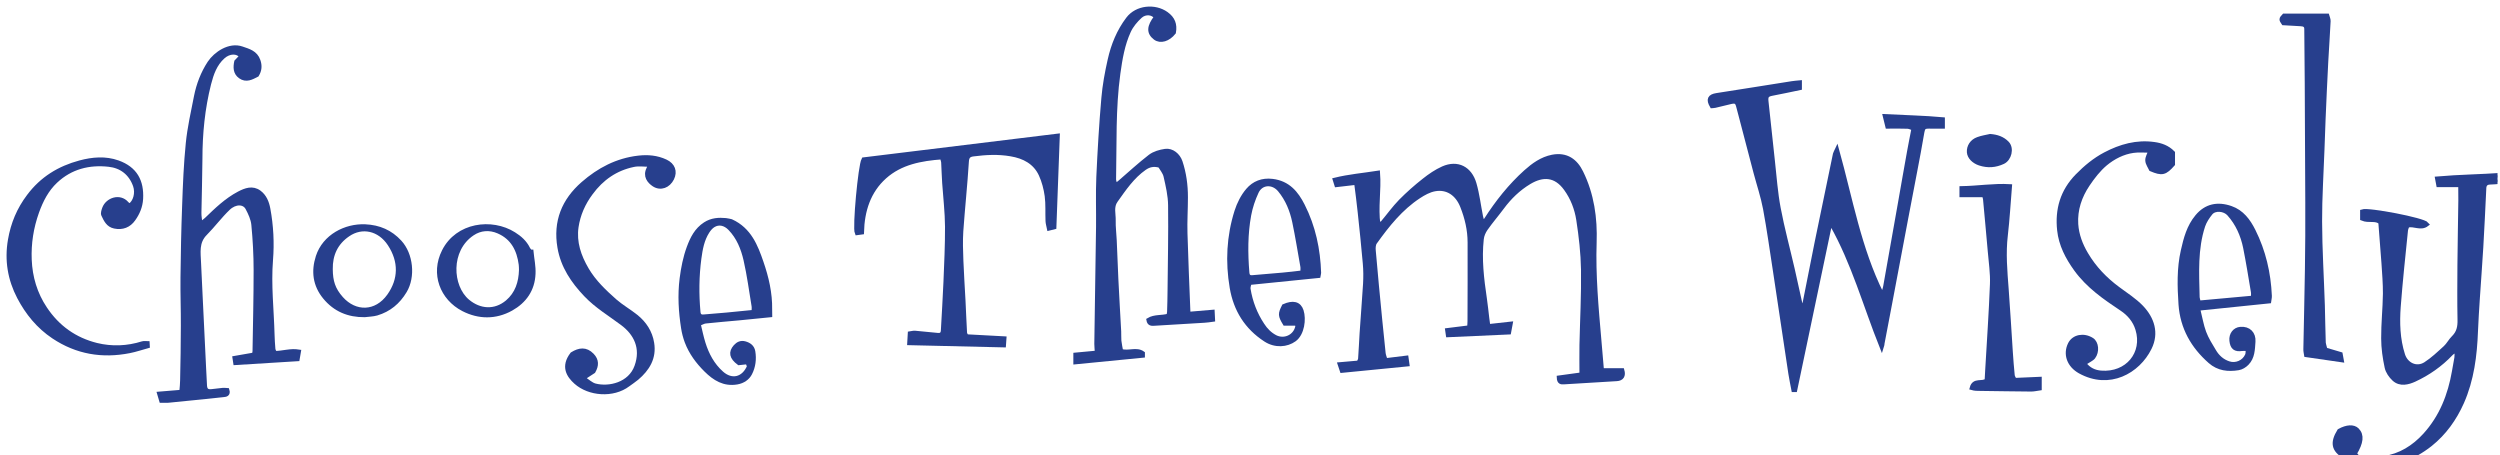 <svg width="571" height="104" viewBox="0 0 571 104" fill="none" xmlns="http://www.w3.org/2000/svg">
<g clip-path="url(#clip0_203_1547)">
<g filter="url(#filter0_d_203_1547)">
<path d="M307.774 39.71C306.185 39.898 304.763 40.045 303.258 40.233C303.132 39.856 303.049 39.564 302.902 39.083C306.143 38.288 309.363 38.017 312.708 37.494C313.021 41.466 312.227 45.313 312.791 49.327C313.23 49.139 313.607 49.097 313.795 48.888C315.175 47.258 316.429 45.501 317.914 43.975C319.586 42.282 321.384 40.693 323.245 39.229C324.583 38.163 326.046 37.16 327.593 36.47C330.918 35.006 333.719 36.511 334.723 39.94C335.434 42.386 335.726 44.958 336.228 47.467C336.312 47.885 336.458 48.303 336.625 48.93C337.002 48.596 337.273 48.428 337.42 48.198C339.991 44.184 342.939 40.463 346.493 37.264C348.249 35.696 350.152 34.316 352.556 33.835C355.797 33.208 357.867 34.797 359.121 37.369C361.609 42.407 362.362 47.843 362.173 53.362C361.923 60.868 362.612 68.311 363.261 75.754C363.449 77.97 363.637 80.186 363.846 82.59C365.414 82.59 366.982 82.59 368.508 82.59C368.864 83.803 368.404 84.493 367.254 84.555C363.219 84.806 359.205 85.036 355.17 85.287C354.605 85.329 354.103 85.308 354.062 84.263C355.692 84.033 357.344 83.803 359.246 83.552C359.246 81.189 359.205 78.994 359.246 76.82C359.372 71.07 359.686 65.342 359.602 59.593C359.539 55.788 359.1 51.962 358.515 48.177C358.118 45.648 357.198 43.222 355.65 41.09C353.309 37.849 350.382 37.745 347.267 39.606C344.8 41.09 342.772 43.055 341.057 45.376C339.845 47.007 338.507 48.554 337.336 50.226C336.855 50.916 336.479 51.773 336.395 52.61C335.893 57.167 336.437 61.704 337.106 66.22C337.315 67.704 337.482 69.189 337.65 70.673C337.712 71.217 337.796 71.76 337.901 72.534C339.573 72.346 341.183 72.179 343.002 71.969C342.855 72.785 342.751 73.37 342.646 73.893C337.901 74.102 333.385 74.311 328.743 74.52C328.701 74.186 328.639 73.872 328.576 73.433C330.311 73.224 331.942 73.015 333.594 72.806C333.636 72.158 333.677 71.76 333.677 71.342C333.698 65.342 333.719 59.363 333.698 53.362C333.698 50.519 333.05 47.759 332.005 45.125C330.855 42.198 328.534 40.672 325.691 41.194C324.416 41.425 323.161 42.114 322.053 42.846C317.914 45.564 314.882 49.369 312.039 53.341C311.704 53.801 311.662 54.617 311.725 55.244C312.185 60.554 312.687 65.844 313.209 71.133C313.46 73.663 313.711 76.172 313.983 78.701C314.046 79.203 314.255 79.684 314.443 80.311C316.011 80.123 317.516 79.935 319.21 79.726C319.272 80.186 319.335 80.604 319.419 81.189C314.401 81.691 309.551 82.151 304.512 82.653C304.387 82.277 304.24 81.859 304.031 81.231C305.558 81.106 306.833 80.98 308.296 80.855C308.401 80.625 308.673 80.27 308.694 79.893C308.84 77.991 308.903 76.067 309.028 74.165C309.279 70.381 309.593 66.596 309.823 62.812C309.906 61.265 309.906 59.676 309.76 58.129C309.425 54.219 309.007 50.31 308.589 46.4C308.38 44.247 308.066 42.093 307.774 39.71Z" fill="#273F8D" stroke="#273F8D"/>
<path d="M269.493 69.712C271.229 69.565 272.943 69.419 274.929 69.252C274.95 69.795 274.971 70.318 275.013 70.987C274.218 71.091 273.633 71.196 273.068 71.217C269.242 71.447 265.437 71.677 261.611 71.907C261.026 71.949 260.482 71.949 260.336 71.091C261.716 70.255 263.368 70.59 264.894 70.13C264.956 69.816 265.061 69.523 265.061 69.21C265.103 67.621 265.166 66.011 265.166 64.422C265.228 57.92 265.375 51.397 265.291 44.895C265.27 42.658 264.747 40.421 264.246 38.226C264.037 37.327 263.347 36.532 262.929 35.821C261.507 35.424 260.462 35.654 259.395 36.386C256.594 38.351 254.754 41.111 252.83 43.808C251.806 45.23 252.371 46.839 252.329 48.366C252.287 49.85 252.496 51.334 252.559 52.84C252.705 55.829 252.789 58.798 252.935 61.788C253.123 65.781 253.374 69.774 253.583 73.747C253.625 74.436 253.562 75.147 253.625 75.837C253.709 76.653 253.897 77.447 254.022 78.179C255.778 78.743 257.535 77.656 258.998 78.701C258.998 78.869 258.998 79.036 258.998 79.203C253.939 79.705 248.858 80.207 243.652 80.709C243.652 79.998 243.652 79.538 243.652 79.036C245.262 78.89 246.83 78.743 248.565 78.576C248.524 77.74 248.44 77.154 248.44 76.548C248.565 67.642 248.712 58.715 248.837 49.808C248.879 46.003 248.733 42.219 248.9 38.414C249.172 32.414 249.527 26.392 250.05 20.413C250.301 17.486 250.844 14.538 251.492 11.674C252.245 8.308 253.541 5.109 255.653 2.329C257.66 -0.327 261.758 -0.703 264.371 1.158C265.918 2.266 266.399 3.604 266.085 5.402C264.831 6.991 263.033 7.534 261.862 6.635C260.336 5.465 260.399 4.085 262.05 1.931C261.381 0.865 259.604 0.614 258.413 1.701C257.367 2.663 256.385 3.834 255.799 5.109C254.398 8.162 253.855 11.465 253.395 14.768C252.287 22.796 252.58 30.887 252.412 38.958C252.412 39.355 252.601 39.773 252.768 40.421C253.29 40.045 253.583 39.836 253.834 39.606C256.113 37.64 258.329 35.592 260.712 33.752C261.653 33.041 262.97 32.664 264.162 32.497C265.667 32.288 267.089 33.48 267.591 34.964C268.469 37.599 268.824 40.295 268.824 43.055C268.824 45.815 268.636 48.554 268.72 51.313C268.887 57.293 269.159 63.272 269.389 69.252C269.389 69.314 269.451 69.377 269.472 69.44C269.493 69.502 269.493 69.607 269.493 69.712Z" fill="#273F8D" stroke="#273F8D"/>
<path d="M218.774 74.855C221.721 75.001 224.481 75.147 227.366 75.315C227.324 75.816 227.304 76.172 227.262 76.841C220.091 76.674 212.961 76.506 205.707 76.339C205.749 75.503 205.79 74.897 205.832 74.186C206.271 74.123 206.648 73.998 207.003 74.039C208.738 74.186 210.453 74.374 212.188 74.541C213.024 74.625 213.38 74.207 213.4 73.391C213.589 69.712 213.84 66.053 213.986 62.373C214.153 58.171 214.362 53.969 214.341 49.766C214.32 46.442 213.923 43.118 213.693 39.794C213.589 38.247 213.547 36.679 213.463 35.111C213.442 34.776 213.296 34.462 213.171 33.898C208.341 34.253 203.721 35.09 200.041 38.372C196.361 41.675 194.961 46.129 194.835 51.063C194.396 51.125 194.041 51.167 193.727 51.209C193.183 50.017 194.48 35.884 195.253 34.442C209.93 32.644 224.69 30.846 239.555 29.027C239.283 36.135 239.032 42.972 238.781 49.871C238.426 49.955 238.112 50.038 237.611 50.164C237.485 49.536 237.318 49.014 237.297 48.491C237.213 46.589 237.36 44.644 237.109 42.763C236.879 41.09 236.44 39.397 235.75 37.891C234.433 35.027 231.882 33.71 228.893 33.208C226.028 32.706 223.143 32.853 220.279 33.229C219.296 33.354 218.857 33.752 218.794 34.901C218.46 40.212 217.895 45.501 217.519 50.812C217.373 53.07 217.456 55.328 217.54 57.586C217.645 60.617 217.875 63.628 218.021 66.638C218.146 69.105 218.23 71.572 218.376 74.018C218.397 74.353 218.69 74.687 218.774 74.855Z" fill="#273F8D" stroke="#273F8D"/>
<path d="M294.269 71.886C293.265 71.886 292.303 71.886 291.467 71.886C290.38 70.067 290.359 69.712 291.258 67.934C293.307 67.035 294.708 67.328 295.251 69.001C295.858 70.903 295.46 74.207 293.621 75.545C291.885 76.799 289.272 77.029 287.035 75.566C282.728 72.764 280.219 68.75 279.362 63.69C278.359 57.795 278.651 51.962 280.449 46.275C280.993 44.561 281.871 42.804 283.042 41.445C284.401 39.856 286.303 39.062 288.624 39.355C292.178 39.794 294.081 42.073 295.544 44.979C297.99 49.808 299.077 54.972 299.245 60.345C299.245 60.471 299.182 60.617 299.119 60.993C293.976 61.516 288.77 62.039 283.376 62.582C283.293 63.021 283.063 63.523 283.125 63.983C283.606 66.973 284.672 69.753 286.345 72.262C287.077 73.391 288.018 74.353 289.251 75.001C291.321 76.067 293.83 74.938 294.331 72.659C294.373 72.492 294.29 72.283 294.269 71.886ZM295.502 60.262C295.502 59.634 295.565 59.258 295.502 58.882C294.896 55.474 294.352 52.045 293.642 48.658C293.077 46.003 292.074 43.494 290.296 41.362C288.708 39.459 286.011 39.606 284.986 41.843C284.213 43.515 283.606 45.313 283.272 47.132C282.477 51.46 282.498 55.829 282.854 60.22C282.916 61.035 283.23 61.432 284.087 61.349C286.366 61.14 288.666 60.972 290.945 60.763C292.408 60.638 293.913 60.45 295.502 60.262Z" fill="#273F8D" stroke="#273F8D"/>
</g>
<g filter="url(#filter1_d_203_1547)">
<path d="M49.904 87.13C50.196 88.071 49.548 88.154 49.088 88.196C46.328 88.51 43.569 88.781 40.788 89.053C39.346 89.2 37.882 89.367 36.419 89.492C35.938 89.534 35.457 89.492 34.851 89.492C34.704 89.011 34.558 88.531 34.391 87.945C36.168 87.799 37.778 87.673 39.45 87.527C39.534 86.503 39.638 85.687 39.638 84.872C39.722 80.732 39.806 76.593 39.806 72.453C39.826 68.774 39.68 65.073 39.722 61.393C39.785 55.937 39.889 50.459 40.098 45.002C40.266 40.236 40.454 35.469 40.934 30.723C41.29 27.148 42.105 23.594 42.795 20.06C43.339 17.322 44.321 14.729 45.868 12.367C47.248 10.297 50.405 8.102 53.249 9.105C54.754 9.628 56.364 10.025 56.991 11.865C57.388 13.015 57.305 14.039 56.677 15.085C55.465 15.712 54.231 16.423 52.893 15.461C51.702 14.604 51.743 13.328 51.994 12.095C52.412 11.656 52.789 11.259 53.165 10.861C52.245 9.628 50.343 9.691 48.942 10.945C47.081 12.597 46.308 14.855 45.722 17.134C44.3 22.757 43.736 28.486 43.736 34.298C43.715 38.396 43.569 42.494 43.506 46.612C43.485 47.386 43.652 48.159 43.757 49.226C44.384 48.745 44.802 48.473 45.158 48.138C47.457 45.922 49.736 43.706 52.6 42.201C54.085 41.427 55.674 40.821 57.2 41.95C58.413 42.849 58.977 44.229 59.249 45.713C59.96 49.56 60.169 53.491 59.855 57.358C59.395 63.087 60.064 68.753 60.211 74.46C60.232 75.526 60.315 76.614 60.399 77.68C60.42 77.993 60.608 78.307 60.754 78.662C62.594 78.662 64.35 78.014 66.232 78.328C66.127 78.934 66.044 79.352 65.939 80.001C61.235 80.293 56.552 80.586 51.764 80.879C51.702 80.502 51.66 80.231 51.597 79.791C53.144 79.52 54.608 79.269 56.029 79.018C56.113 78.6 56.176 78.391 56.176 78.203C56.28 72.035 56.426 65.868 56.426 59.721C56.426 56.25 56.238 52.759 55.904 49.309C55.778 48.013 55.172 46.696 54.545 45.525C53.792 44.083 51.722 44.02 50.113 45.567C48.231 47.365 46.684 49.477 44.865 51.316C42.879 53.302 43.339 55.707 43.422 58.069C43.527 60.703 43.673 63.359 43.799 65.993C44.05 71.324 44.3 76.676 44.572 82.008C44.635 83.367 44.719 84.705 44.781 86.064C44.844 87.109 45.283 87.485 46.328 87.381C47.186 87.297 48.043 87.172 48.9 87.088C49.234 87.067 49.548 87.109 49.904 87.13Z" fill="#273F8D" stroke="#273F8D"/>
<path d="M128.701 78.892C130.332 77.889 131.796 77.68 133.217 79.143C134.325 80.293 134.284 81.464 133.531 82.802C132.862 83.22 132.151 83.701 131.127 84.37C132.193 85.039 132.966 85.834 133.907 86.085C137.127 86.921 141.915 85.834 143.399 81.715C144.946 77.45 143.19 74.105 140.158 71.847C137.336 69.735 134.284 67.916 131.817 65.324C128.869 62.23 126.548 58.801 125.816 54.494C124.813 48.619 126.757 43.811 131.168 39.964C134.806 36.786 138.925 34.612 143.796 34.047C145.929 33.796 148.019 33.964 150.026 34.904C151.699 35.699 152.264 37.162 151.469 38.772C150.633 40.445 148.897 41.114 147.392 40.152C146.284 39.42 145.281 38.208 146.159 36.514C146.263 36.305 146.326 36.075 146.493 35.594C145.134 35.594 143.88 35.385 142.709 35.636C138.632 36.472 135.413 38.709 132.946 42.075C131.21 44.396 130.06 46.989 129.642 49.832C129.14 53.344 130.228 56.522 132.005 59.554C133.677 62.397 136.019 64.613 138.423 66.746C139.928 68.063 141.706 69.066 143.274 70.321C145.197 71.868 146.514 73.875 146.911 76.342C147.476 79.708 145.908 82.258 143.441 84.349C142.814 84.872 142.103 85.332 141.455 85.813C138.005 88.426 132.548 87.966 129.538 85.269C127.886 83.785 126.527 81.736 128.701 78.892Z" fill="#273F8D" stroke="#273F8D"/>
<path d="M31.735 77.032C30.356 77.408 28.976 77.889 27.575 78.161C21.366 79.394 15.575 78.433 10.243 74.878C6.794 72.579 4.264 69.463 2.382 65.868C0.25 61.791 -0.482 57.421 0.312 52.822C0.94 49.121 2.319 45.818 4.598 42.807C7.588 38.814 11.518 36.41 16.264 35.134C19.149 34.361 22.076 34.11 24.899 35.113C28.892 36.535 30.418 39.399 30.188 43.434C30.084 45.17 29.436 46.696 28.453 48.055C27.45 49.477 25.965 50.083 24.167 49.706C22.704 49.414 22.16 48.201 21.617 47.051C21.449 46.675 21.679 46.027 21.846 45.567C22.578 43.643 25.338 42.661 26.927 44.48C27.115 44.71 27.408 44.856 27.617 45.002C28.913 44.187 29.478 42.096 28.871 40.361C27.868 37.539 25.693 35.887 22.85 35.594C18.334 35.093 14.132 36.138 10.703 39.358C8.633 41.302 7.4 43.727 6.438 46.382C5.163 49.957 4.598 53.574 4.745 57.317C4.912 61.352 6.02 65.094 8.278 68.481C11.142 72.788 15.094 75.589 20.049 76.823C23.54 77.68 27.094 77.534 30.565 76.446C30.899 76.342 31.317 76.425 31.694 76.425C31.715 76.676 31.735 76.844 31.735 77.032Z" fill="#273F8D" stroke="#273F8D"/>
<path d="M173.881 69.965C171.372 70.216 169.051 70.446 166.752 70.676C164.222 70.906 161.692 71.115 159.162 71.387C158.682 71.429 158.222 71.721 157.532 71.993C157.908 73.54 158.201 75.004 158.64 76.405C159.455 79.018 160.73 81.401 162.8 83.241C165.121 85.311 167.86 84.663 169.114 81.694C169.01 81.401 168.863 81.067 168.738 80.691C168.006 80.774 167.358 80.837 166.773 80.9C165.058 79.624 164.849 78.454 165.978 77.178C166.563 76.53 167.232 76.216 168.111 76.446C169.093 76.718 169.825 77.241 170.013 78.286C170.306 80.022 170.076 81.757 169.302 83.262C168.759 84.328 167.692 85.081 166.333 85.311C163.386 85.813 161.232 84.454 159.267 82.509C157.385 80.649 155.817 78.537 154.877 76.049C154.5 75.046 154.228 74 154.061 72.934C153.476 69.192 153.246 65.449 153.727 61.623C154.04 59.177 154.5 56.836 155.336 54.557C156.11 52.466 157.072 50.501 159.079 49.205C160.584 48.243 162.131 48.159 163.762 48.306C164.243 48.347 164.703 48.494 165.016 48.557C169.156 50.459 170.619 54.222 171.895 57.944C173.086 61.393 173.923 64.969 173.86 68.669C173.86 69.108 173.881 69.484 173.881 69.965ZM170.159 69.275C170.159 68.711 170.222 68.293 170.159 67.895C169.574 64.383 169.114 60.829 168.32 57.358C167.713 54.724 166.71 52.194 164.745 50.166C163.616 48.996 162.173 48.661 160.898 49.456C160.354 49.79 159.915 50.334 159.56 50.877C158.368 52.738 157.992 54.85 157.699 57.003C157.155 61.08 157.114 65.178 157.49 69.275C157.574 70.132 157.992 70.404 158.807 70.321C160.542 70.153 162.278 70.028 164.013 69.882C165.999 69.673 167.985 69.484 170.159 69.275Z" fill="#273F8D" stroke="#273F8D"/>
<path d="M81.285 69.944C77.605 69.986 74.532 68.711 72.19 65.847C69.932 63.087 69.556 59.951 70.622 56.627C72.128 51.985 76.936 49.539 81.389 49.727C84.588 49.874 87.181 51.003 89.292 53.302C91.885 56.104 92.407 61.205 90.442 64.467C88.916 67.017 86.846 68.732 84.045 69.568C83.187 69.819 82.226 69.819 81.285 69.944ZM73.507 59.491C73.528 62.272 74.093 64.111 75.933 66.181C79.09 69.735 83.919 69.735 86.888 65.554C89.522 61.833 89.606 57.693 87.013 53.742C84.693 50.208 80.679 49.33 77.459 51.567C74.699 53.449 73.445 56.167 73.507 59.491Z" fill="#273F8D" stroke="#273F8D"/>
<path d="M119.356 55.498C119.523 57.17 119.9 58.864 119.816 60.536C119.67 64.111 117.809 66.787 114.736 68.502C111.16 70.488 107.355 70.425 103.822 68.606C98.972 66.097 96.818 60.536 99.411 55.393C102.463 49.309 110.282 48.285 115.363 51.483C116.701 52.32 117.872 53.344 118.582 54.808C118.708 55.08 118.959 55.289 119.168 55.519C119.231 55.498 119.293 55.498 119.356 55.498ZM117.035 59.658C117.014 59.24 117.035 58.822 116.973 58.404C116.534 55.038 115.133 52.278 111.871 50.856C109.822 49.957 107.69 50.125 105.892 51.337C100.331 55.059 100.77 63.442 104.805 66.829C107.564 69.129 111.056 69.38 113.899 66.996C116.136 65.094 116.952 62.522 117.035 59.658Z" fill="#273F8D" stroke="#273F8D"/>
</g>
<g filter="url(#filter2_d_203_1547)">
<path d="M427.767 77.145C424.025 67.779 421.37 58.037 416.394 49.256C416.227 49.277 416.08 49.277 415.913 49.297C413.279 61.883 410.624 74.469 407.989 87.055C407.885 87.055 407.759 87.055 407.655 87.055C407.425 85.822 407.153 84.588 406.965 83.355C405.794 75.557 404.644 67.758 403.453 59.96C402.721 55.193 402.052 50.406 401.174 45.66C400.651 42.879 399.731 40.161 398.999 37.401C397.912 33.283 396.846 29.143 395.759 25.025C395.529 24.146 395.278 23.289 395.069 22.411C394.797 21.261 394.463 21.011 393.334 21.261C392.121 21.533 390.908 21.868 389.696 22.14C389.466 22.202 389.215 22.181 389.006 22.202C388.128 20.697 388.483 20.007 390.093 19.756C395.822 18.878 401.571 17.937 407.3 17.038C407.843 16.954 408.387 16.913 409.056 16.85C409.056 17.31 409.056 17.665 409.056 18.084C406.923 18.523 404.832 18.983 402.721 19.38C401.55 19.61 401.299 19.986 401.425 21.178C401.926 25.715 402.386 30.23 402.888 34.767C403.285 38.363 403.536 41.98 404.205 45.534C405.083 50.197 406.338 54.796 407.404 59.437C408.01 62.072 408.575 64.706 409.16 67.34C409.223 67.633 409.411 67.884 409.662 68.469C409.934 67.821 410.185 67.445 410.247 67.047C411.167 62.49 412.045 57.911 412.965 53.353C414.345 46.621 415.746 39.889 417.147 33.157C417.188 32.948 417.335 32.781 417.565 32.279C420.68 43.527 422.624 54.817 427.746 65.103C427.872 65.124 427.997 65.124 428.123 65.145C428.29 64.56 428.52 63.995 428.625 63.389C429.774 57.033 430.883 50.657 432.011 44.28C432.701 40.412 433.35 36.544 434.06 32.676C434.353 31.004 434.708 29.331 435.085 27.345C434.667 27.199 434.186 26.927 433.684 26.906C432.262 26.843 430.841 26.885 429.105 26.885C428.938 26.237 428.771 25.506 428.541 24.565C433.14 24.816 437.405 24.878 441.712 25.276C441.712 25.903 441.712 26.279 441.712 26.885C440.855 26.885 439.998 26.906 439.162 26.885C437.301 26.843 437.238 26.927 436.925 28.767C436.465 31.464 435.963 34.161 435.44 36.858C434.729 40.621 433.998 44.364 433.287 48.127C432.074 54.503 430.883 60.88 429.67 67.278C429.085 70.351 428.499 73.424 427.914 76.497C427.935 76.727 427.83 76.936 427.767 77.145Z" fill="#273F8D" stroke="#273F8D"/>
<path d="M559.962 40.245C558.06 40.245 556.554 40.245 554.944 40.245C554.861 39.806 554.798 39.471 554.673 38.802C559.732 38.363 564.666 38.321 569.6 37.966C569.893 38.321 570.102 38.614 570.478 39.095C569.956 39.262 569.6 39.429 569.224 39.471C568.367 39.576 567.489 39.618 566.631 39.659C565.837 39.701 565.419 40.14 565.377 40.914C565.147 45.43 564.959 49.946 564.687 54.462C564.457 58.392 564.144 62.302 563.893 66.232C563.725 68.699 563.579 71.145 563.474 73.612C563.265 79.194 562.576 84.714 560.297 89.878C558.624 93.641 556.283 96.924 553.063 99.495C549.091 102.631 544.533 104.325 539.432 103.948C537.445 103.802 535.313 103.279 533.599 102.297C530.881 100.77 530.692 99.056 532.302 96.422C534.058 95.46 535.543 95.397 536.358 96.213C537.508 97.383 537.341 99.035 535.794 101.607C535.982 101.837 536.191 102.087 536.567 102.547C538.449 102.61 540.477 102.945 542.442 102.673C546.205 102.129 549.321 100.185 551.871 97.383C555.634 93.244 557.579 88.268 558.52 82.853C558.708 81.787 558.917 80.742 559.084 79.675C559.147 79.194 559.105 78.693 559.105 78.212C559 78.149 558.875 78.107 558.77 78.044C558.436 78.295 558.06 78.484 557.788 78.776C555.384 81.306 552.561 83.271 549.446 84.714C548.024 85.362 546.205 85.864 544.805 84.567C544.052 83.877 543.362 82.874 543.153 81.912C542.693 79.759 542.359 77.522 542.359 75.306C542.338 71.898 542.714 68.511 542.756 65.103C542.777 62.762 542.568 60.399 542.421 58.057C542.212 55.047 541.961 52.036 541.71 48.796C540.686 47.771 539.034 48.545 537.55 47.918C537.55 47.416 537.55 46.851 537.55 46.308C538.951 45.827 551.495 48.21 552.289 49.214C550.889 50.301 549.425 49.089 547.857 49.486C547.753 49.778 547.523 50.197 547.481 50.657C546.895 56.448 546.268 62.218 545.829 68.009C545.557 71.71 545.662 75.452 546.812 79.048C547.543 81.348 549.969 82.456 551.997 81.16C553.627 80.114 555.07 78.734 556.513 77.417C557.244 76.748 557.704 75.787 558.415 75.097C559.586 73.947 559.837 72.609 559.795 71.041C559.711 66.859 559.753 62.678 559.774 58.497C559.816 53.583 559.92 48.67 559.983 43.778C559.962 42.607 559.962 41.478 559.962 40.245Z" fill="#273F8D" stroke="#273F8D"/>
<path d="M529.103 77.877C530.462 78.275 531.507 78.588 532.574 78.902C532.657 79.341 532.72 79.633 532.824 80.24C530.086 79.843 527.493 79.466 524.754 79.069C524.692 78.651 524.566 78.191 524.587 77.731C524.692 71.668 524.859 65.626 524.943 59.563C525.026 54.441 525.047 49.318 525.026 44.196C525.005 35.102 524.963 26.028 524.901 16.934C524.88 12.836 524.817 8.717 524.796 4.619C524.796 3.72 524.211 3.532 523.479 3.49C522.162 3.407 520.845 3.323 519.549 3.261C518.984 2.445 518.984 2.341 519.674 1.609C522.935 1.609 526.155 1.609 529.521 1.609C529.647 2.048 529.835 2.445 529.814 2.821C529.667 5.937 529.437 9.073 529.27 12.188C529.04 16.536 528.852 20.885 528.664 25.234C528.559 27.533 528.497 29.812 528.413 32.112C528.225 37.59 527.849 43.088 527.869 48.566C527.89 54.963 528.288 61.361 528.497 67.737C528.58 70.581 528.601 73.445 528.706 76.288C528.789 76.874 529.019 77.501 529.103 77.877Z" fill="#273F8D" stroke="#273F8D"/>
<path d="M473.972 80.992C475.038 82.477 476.418 83.02 477.861 83.146C483.903 83.627 487.917 78.693 486.224 73.194C485.638 71.25 484.342 69.682 482.607 68.532C478.739 65.96 474.934 63.326 472.153 59.479C470.209 56.782 468.704 53.897 468.348 50.573C467.846 45.848 469.038 41.687 472.446 38.196C474.369 36.231 476.439 34.516 478.822 33.262C482.314 31.422 486.035 30.356 490.05 30.941C491.555 31.15 493.039 31.652 494.273 32.907C494.273 33.764 494.273 34.705 494.273 35.499C492.454 37.548 491.827 37.694 489.318 36.649C489.067 36.084 488.523 35.394 488.481 34.663C488.44 33.952 488.921 33.22 489.234 32.384C487.833 32.384 486.516 32.237 485.241 32.426C482.858 32.76 480.683 33.889 478.885 35.373C477.317 36.691 476 38.384 474.85 40.099C473.01 42.816 471.965 45.869 472.174 49.214C472.341 51.681 473.199 53.939 474.453 56.05C476.314 59.207 478.802 61.8 481.749 63.974C483.568 65.333 485.534 66.567 487.102 68.197C489.59 70.811 490.635 74.072 488.962 77.459C486.307 82.853 479.763 86.533 473.073 82.832C470.564 81.431 469.665 78.902 470.815 76.581C471.672 74.888 473.909 74.449 475.77 75.619C476.857 76.309 477.045 78.316 476.105 79.55C475.916 79.801 475.603 79.968 475.331 80.156C474.913 80.407 474.516 80.658 473.972 80.992Z" fill="#273F8D" stroke="#273F8D"/>
<path d="M500.001 68.469C500.524 70.539 500.796 72.295 501.402 73.926C501.966 75.431 502.844 76.832 503.681 78.212C504.454 79.529 505.562 80.532 507.047 81.013C508.677 81.557 510.538 80.762 511.249 79.174C511.437 78.776 511.374 78.275 511.437 77.668C510.852 77.668 510.455 77.626 510.057 77.668C508.531 77.898 507.862 77.376 507.695 75.808C507.549 74.386 508.427 73.257 509.702 73.152C511.604 72.985 512.775 74.219 512.65 76.017C512.524 77.794 512.524 79.613 511.186 80.972C510.685 81.494 509.932 81.954 509.242 82.059C506.921 82.435 504.705 82.226 502.782 80.532C498.851 77.062 496.447 72.839 496.071 67.528C495.799 63.431 495.673 59.333 496.593 55.277C497.22 52.496 497.931 49.758 499.834 47.479C501.862 45.032 504.496 44.489 507.507 45.534C510.036 46.412 511.521 48.419 512.671 50.719C515.012 55.402 516.162 60.357 516.392 65.563C516.413 65.939 516.309 66.337 516.246 66.797C510.873 67.34 505.604 67.884 500.001 68.469ZM512.608 66.023C512.608 65.5 512.671 65.082 512.608 64.685C512.043 61.298 511.5 57.911 510.831 54.545C510.246 51.702 509.096 49.068 507.109 46.851C506.085 45.702 503.869 45.492 502.907 46.642C502.196 47.52 501.527 48.524 501.172 49.569C499.437 54.859 499.771 60.336 499.897 65.793C499.897 66.19 500.064 66.588 500.189 67.152C504.329 66.776 508.385 66.399 512.608 66.023Z" fill="#273F8D" stroke="#273F8D"/>
<path d="M451.225 42.545C449.49 42.545 447.817 42.545 446.04 42.545C446.04 42.064 446.04 41.604 446.04 41.018C449.761 40.956 453.399 40.349 457.037 40.558C456.723 44.426 456.514 48.064 456.096 51.681C455.595 55.841 455.971 59.939 456.284 64.079C456.64 68.825 456.912 73.591 457.225 78.337C457.351 80.135 457.476 81.933 457.664 83.731C457.706 84.128 457.999 84.505 458.145 84.818C460.131 84.735 461.95 84.651 463.832 84.567C463.832 85.383 463.832 85.926 463.832 86.679C463.205 86.763 462.577 86.93 461.95 86.93C458.062 86.909 454.152 86.825 450.263 86.784C449.657 86.784 449.03 86.784 448.382 86.596C448.904 84.651 450.702 85.78 451.789 84.902C451.831 84.254 451.873 83.418 451.915 82.602C452.291 76.058 452.751 69.494 453.002 62.929C453.107 60.42 452.709 57.869 452.5 55.34C452.166 51.367 451.769 47.374 451.413 43.402C451.35 43.172 451.288 42.984 451.225 42.545Z" fill="#273F8D" stroke="#273F8D"/>
<path d="M452.562 29.101C454.089 29.227 455.385 29.645 456.43 30.732C457.538 31.903 456.953 34.286 455.489 34.976C453.733 35.792 451.998 35.917 450.158 35.311C448.841 34.872 447.816 33.889 447.733 32.76C447.649 31.485 448.402 30.272 449.761 29.791C450.66 29.457 451.622 29.311 452.562 29.101Z" fill="#273F8D" stroke="#273F8D"/>
</g>
</g>
<defs>
<filter id="filter0_d_203_1547" x="193.098" y="-0.499" width="178.028" height="88.299" filterUnits="userSpaceOnUse" color-interpolation-filters="sRGB">
<feFlood flood-opacity="0" result="BackgroundImageFix"/>
<feColorMatrix in="SourceAlpha" type="matrix" values="0 0 0 0 0 0 0 0 0 0 0 0 0 0 0 0 0 0 127 0" result="hardAlpha"/>
<feOffset dx="2" dy="2"/>
<feComposite in2="hardAlpha" operator="out"/>
<feColorMatrix type="matrix" values="0 0 0 0 0.937 0 0 0 0 0.525 0 0 0 0 0.149 0 0 0 1 0"/>
<feBlend mode="normal" in2="BackgroundImageFix" result="effect1_dropShadow_203_1547"/>
<feBlend mode="normal" in="SourceGraphic" in2="effect1_dropShadow_203_1547" result="shape"/>
</filter>
<filter id="filter1_d_203_1547" x="-0.5" y="8.354" width="176.881" height="83.656" filterUnits="userSpaceOnUse" color-interpolation-filters="sRGB">
<feFlood flood-opacity="0" result="BackgroundImageFix"/>
<feColorMatrix in="SourceAlpha" type="matrix" values="0 0 0 0 0 0 0 0 0 0 0 0 0 0 0 0 0 0 127 0" result="hardAlpha"/>
<feOffset dx="2" dy="2"/>
<feComposite in2="hardAlpha" operator="out"/>
<feColorMatrix type="matrix" values="0 0 0 0 0.937 0 0 0 0 0.525 0 0 0 0 0.149 0 0 0 1 0"/>
<feBlend mode="normal" in2="BackgroundImageFix" result="effect1_dropShadow_203_1547"/>
<feBlend mode="normal" in="SourceGraphic" in2="effect1_dropShadow_203_1547" result="shape"/>
</filter>
<filter id="filter2_d_203_1547" x="388.038" y="1.109" width="185.276" height="105.391" filterUnits="userSpaceOnUse" color-interpolation-filters="sRGB">
<feFlood flood-opacity="0" result="BackgroundImageFix"/>
<feColorMatrix in="SourceAlpha" type="matrix" values="0 0 0 0 0 0 0 0 0 0 0 0 0 0 0 0 0 0 127 0" result="hardAlpha"/>
<feOffset dx="2" dy="2"/>
<feComposite in2="hardAlpha" operator="out"/>
<feColorMatrix type="matrix" values="0 0 0 0 0.937 0 0 0 0 0.525 0 0 0 0 0.149 0 0 0 1 0"/>
<feBlend mode="normal" in2="BackgroundImageFix" result="effect1_dropShadow_203_1547"/>
<feBlend mode="normal" in="SourceGraphic" in2="effect1_dropShadow_203_1547" result="shape"/>
</filter>
<clipPath id="clip0_203_1547">
<rect width="570.478" height="104" fill="white"/>
</clipPath>
</defs>
</svg>
